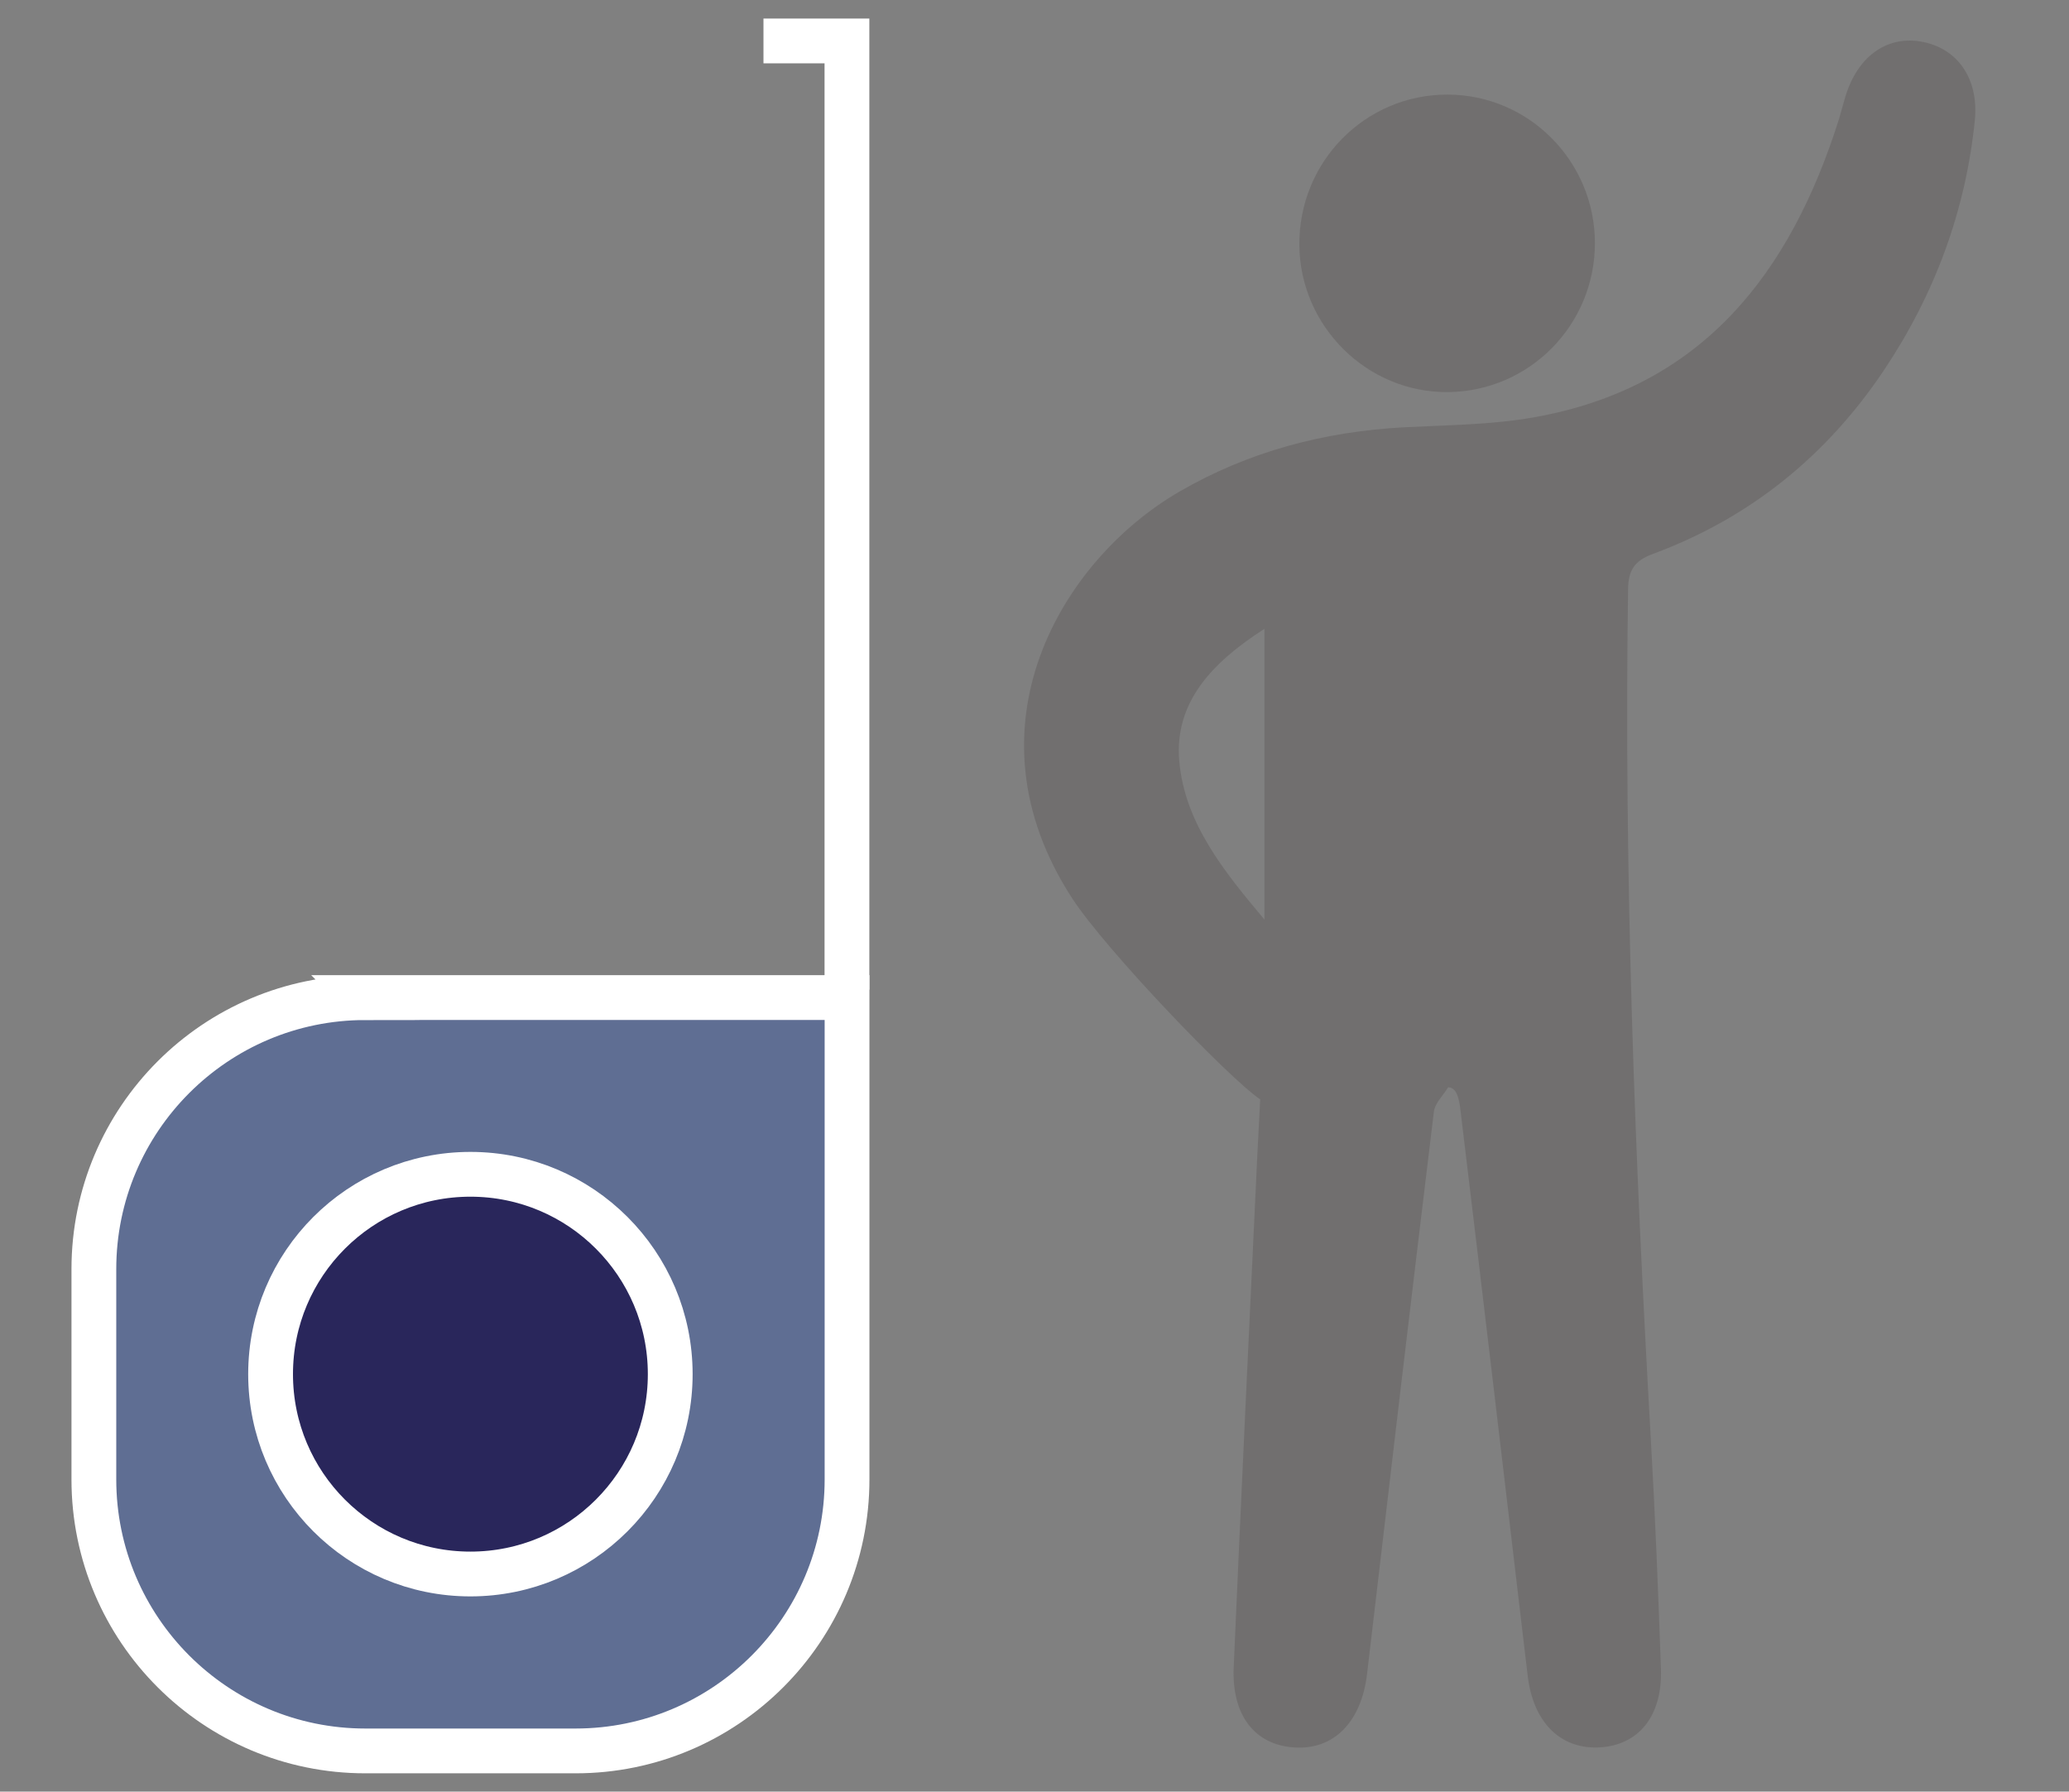 <?xml version="1.0" encoding="UTF-8"?> <svg xmlns="http://www.w3.org/2000/svg" id="Livello_1" data-name="Livello 1" viewBox="0 0 231 200"><rect x="0" y="0" width="231" height="200" fill="#808080" stroke="none"/><defs><style> .cls-1 { fill: none; } .cls-1, .cls-2, .cls-3 { stroke: #fff; stroke-miterlimit: 10; stroke-width: 5px; } .cls-2 { fill: #29265b; } .cls-4 { fill: #716f6f; stroke-width: 0px; } .cls-3 { fill: #5f6e93; } </style></defs><g><path class="cls-3" d="M40.78,111.36h53.79v53.79c0,16.72-13.57,30.31-30.31,30.31h-23.47c-16.72,0-30.31-13.57-30.31-30.31v-23.47c0-16.72,13.57-30.31,30.31-30.31Z"></path><polyline class="cls-1" points="94.56 110.48 94.56 4.57 85.24 4.57"></polyline><circle class="cls-2" cx="52.52" cy="153.4" r="22.31"></circle></g><g><path class="cls-4" d="M140.68,122.72c-3.5-2.39-17.25-16.69-21-22.48-12.34-19.01-1.2-37.71,12-45.36,7.75-4.49,16.16-6.7,25.08-7.18,4.82-.25,9.7-.27,14.42-1.1,18.87-3.3,28.7-16.08,34.14-33.31.25-.83.46-1.68.71-2.5,1.34-4.43,4.54-6.79,8.38-6.16,4.1.68,6.53,4.1,6.08,8.77-1.03,10.19-4.52,19.53-10.19,27.99-6.4,9.53-14.96,16.45-25.74,20.44-2.06.76-2.76,1.78-2.79,3.99-.46,31.65.74,63.23,2.54,94.81.49,8.55.83,17.09,1.13,25.64.19,5.3-2.49,8.58-6.91,8.8-4.35.2-7.36-2.83-7.97-8.02-2.47-20.92-4.93-41.85-7.46-62.76-.12-1.02-.27-2.91-1.42-2.91-.54.9-1.47,1.76-1.59,2.72-2.54,20.92-5.01,41.84-7.46,62.76-.63,5.37-3.72,8.53-8.17,8.21-4.38-.3-6.96-3.59-6.72-8.97.83-19.07,1.74-38.15,2.64-57.22.12-2.47.25-4.93.32-6.19v.02ZM141.17,70.2c-5.91,3.79-10.05,8.24-9.51,14.71.58,6.97,5.06,12.44,9.51,17.74v-32.46.02Z"></path><path class="cls-4" d="M178.07,27.13c0,9.12-7.28,16.54-16.38,16.64-9.02.1-16.54-7.31-16.62-16.4-.08-9.31,7.35-16.84,16.57-16.81,9.07.03,16.42,7.45,16.43,16.57h0Z"></path></g></svg> 